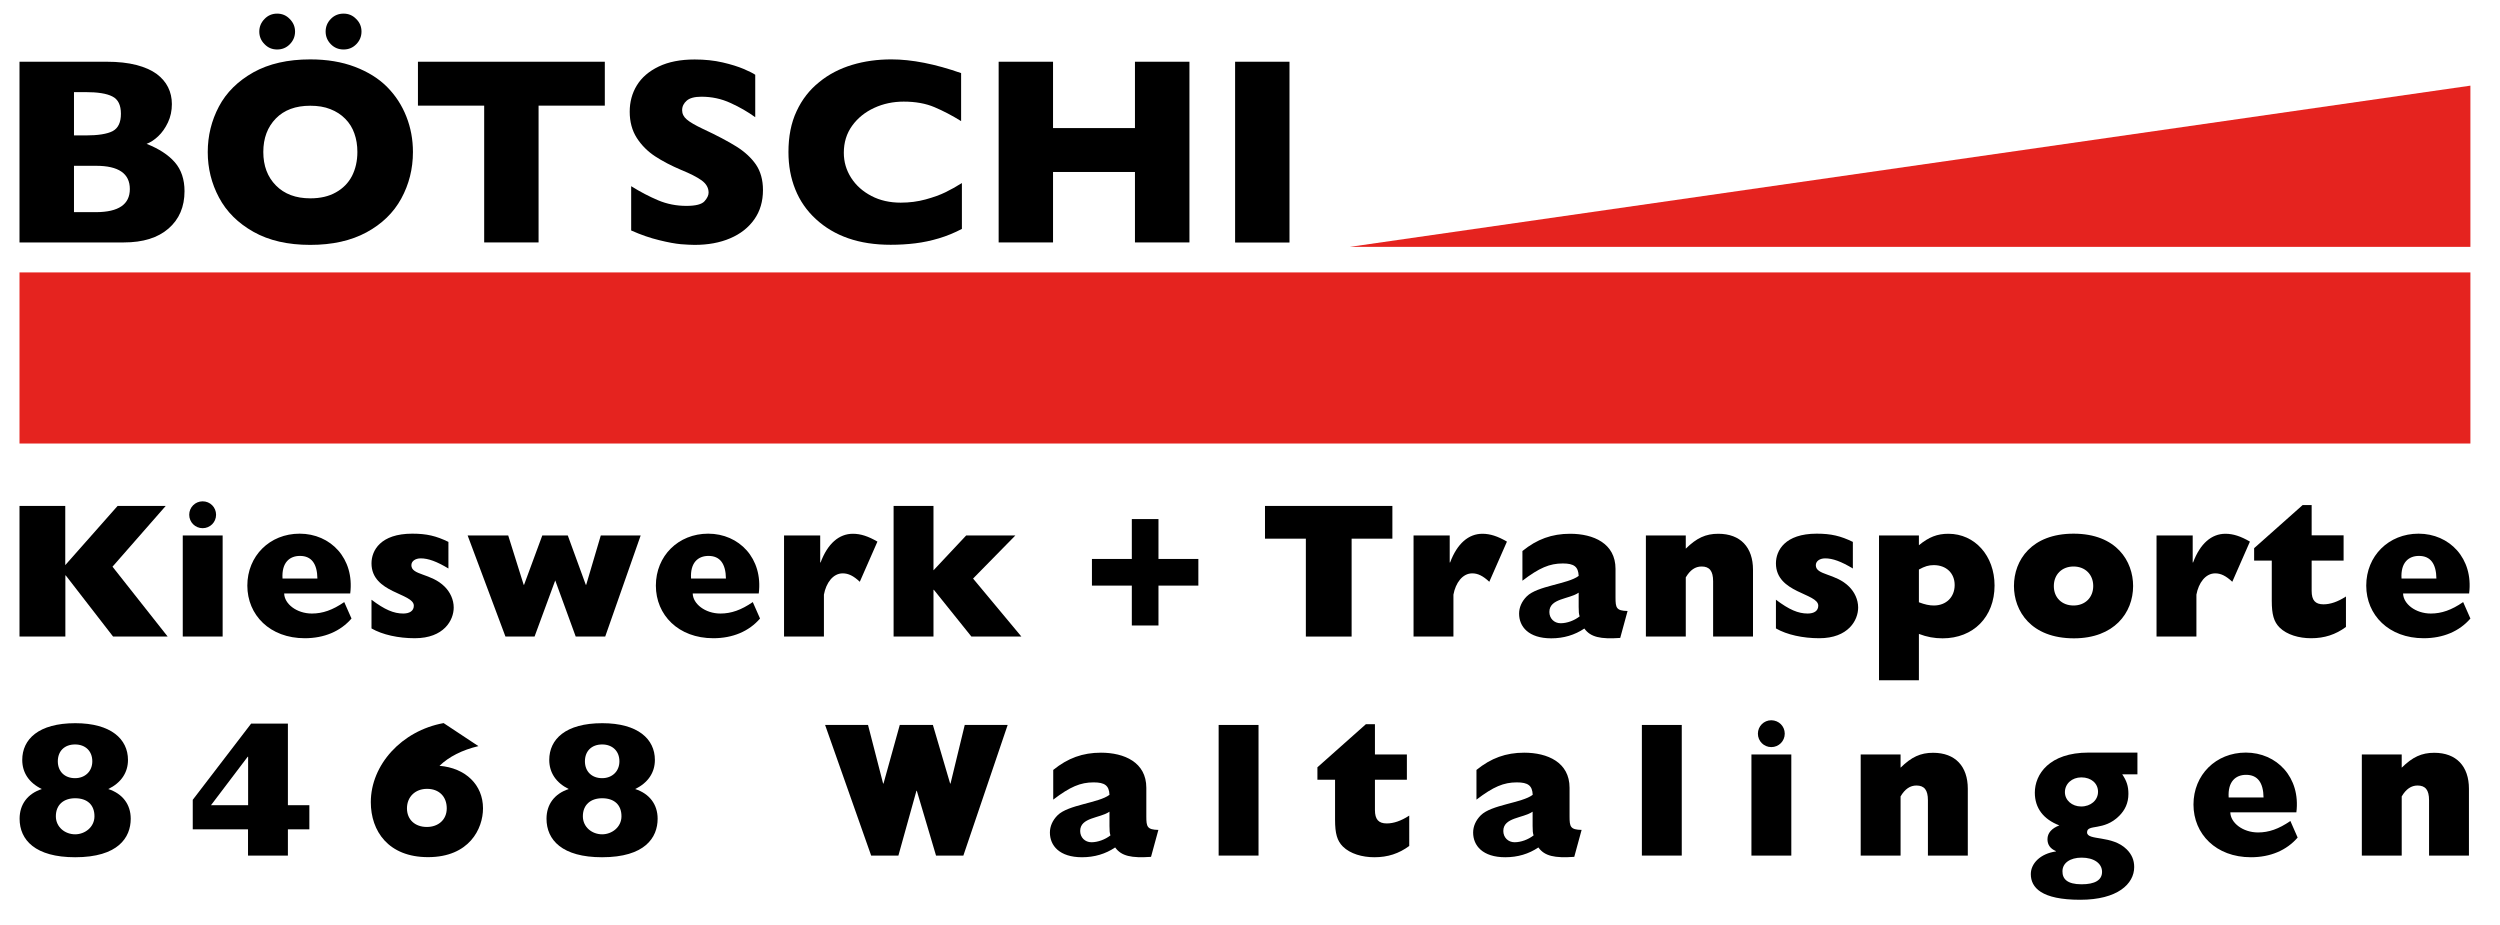 <?xml version="1.0" encoding="utf-8"?>
<!-- Generator: Adobe Illustrator 28.1.0, SVG Export Plug-In . SVG Version: 6.00 Build 0)  -->
<svg version="1.1" id="Ebene_1" xmlns="http://www.w3.org/2000/svg" xmlns:xlink="http://www.w3.org/1999/xlink" x="0px" y="0px"
	 viewBox="0 0 255.12 94.41" style="enable-background:new 0 0 255.12 94.41;" xml:space="preserve">
<style type="text/css">
	.st0{fill:#E5231F;}
</style>
<g>
	<path d="M1.99,51.63h4.67v6.04L12,51.63h4.91l-5.43,6.2l5.63,7.13h-5.57l-4.83-6.24H6.67v6.24H1.99V51.63z"/>
	<path d="M18.65,54.64h4.07v10.32h-4.07V54.64z M22.05,52.53c0,0.76-0.61,1.37-1.37,1.37c-0.76,0-1.37-0.61-1.37-1.37
		c0-0.76,0.61-1.37,1.37-1.37C21.45,51.16,22.05,51.77,22.05,52.53z"/>
	<path d="M35.87,63.12c-1.13,1.31-2.79,2.01-4.77,2.01c-3.56,0-5.86-2.37-5.86-5.37c0-3.03,2.29-5.3,5.34-5.3
		c3.15,0,5.61,2.52,5.16,6.1h-6.74c0.02,1.06,1.27,2.05,2.83,2.05c1.09,0,2.11-0.35,3.3-1.17L35.87,63.12z M32.39,59.04
		c-0.02-1.52-0.61-2.31-1.78-2.31c-1.06,0-1.88,0.68-1.78,2.31H32.39z"/>
	<path d="M45.77,58.02c-1.19-0.72-2.07-1.04-2.83-1.04c-0.57,0-0.96,0.29-0.96,0.7c0,1.04,2.01,0.8,3.4,2.19
		c0.55,0.55,0.92,1.31,0.92,2.13c0,1.29-1,3.13-3.97,3.13c-1.66,0-3.3-0.35-4.42-1v-2.93c1.35,1.02,2.27,1.41,3.24,1.41
		c0.65,0,1.08-0.27,1.08-0.8c0-1.29-4.32-1.27-4.32-4.32c0-1.31,0.92-3.03,4.16-3.03c1.47,0,2.44,0.23,3.69,0.84V58.02z"/>
	<path d="M47.72,54.64h4.14l1.58,5.04h0.04l1.86-5.04h2.6l1.84,5.04h0.04l1.49-5.04h4.07l-3.62,10.32h-3.01l-2.09-5.73l-2.11,5.73
		h-2.97L47.72,54.64z"/>
	<path d="M77.56,63.12c-1.13,1.31-2.79,2.01-4.77,2.01c-3.56,0-5.86-2.37-5.86-5.37c0-3.03,2.29-5.3,5.34-5.3
		c3.15,0,5.61,2.52,5.16,6.1h-6.74c0.02,1.06,1.27,2.05,2.83,2.05c1.09,0,2.11-0.35,3.3-1.17L77.56,63.12z M74.08,59.04
		c-0.02-1.52-0.61-2.31-1.78-2.31c-1.06,0-1.88,0.68-1.78,2.31H74.08z"/>
	<path d="M83.7,54.64v2.76h0.04c0.72-1.93,1.88-2.93,3.3-2.93c0.78,0,1.56,0.25,2.5,0.8l-1.8,4.1c-0.64-0.61-1.17-0.86-1.74-0.86
		c-1,0-1.7,0.98-1.92,2.17v4.28h-4.07V54.64H83.7z"/>
	<path d="M91.19,51.63h4.07v6.57l3.34-3.56h5.02l-4.32,4.4l4.93,5.92h-5.1l-3.83-4.77h-0.04v4.77h-4.07V51.63z"/>
	<path d="M115.5,57.04v-4.07h2.72v4.07h4.07v2.72h-4.07v4.07h-2.72v-4.07h-4.07v-2.72H115.5z"/>
	<path d="M129.09,54.97v-3.34h13v3.34h-4.16v9.99h-4.67v-9.99H129.09z"/>
	<path d="M147.94,54.64v2.76h0.04c0.72-1.93,1.88-2.93,3.3-2.93c0.78,0,1.56,0.25,2.5,0.8l-1.8,4.1c-0.65-0.61-1.17-0.86-1.74-0.86
		c-1,0-1.7,0.98-1.92,2.17v4.28h-4.07V54.64H147.94z"/>
	<path d="M165.34,65.1c-2.01,0.14-3.03-0.08-3.66-0.96c-0.98,0.66-2.11,1-3.38,1c-2.31,0-3.28-1.19-3.28-2.52
		c0-0.63,0.27-1.25,0.78-1.76c1.09-1.09,4.2-1.25,5.3-2.09c-0.04-0.94-0.47-1.27-1.62-1.27c-1.35,0-2.4,0.45-4.12,1.76v-3.03
		c1.49-1.21,3.01-1.76,4.87-1.76c2.38,0,4.63,0.98,4.63,3.58v2.93c0,1.04,0.08,1.35,1.23,1.37L165.34,65.1z M161.1,60.48
		c-0.98,0.68-2.99,0.57-2.99,1.97c0,0.66,0.49,1.15,1.15,1.15c0.65,0,1.39-0.27,1.94-0.7c-0.08-0.23-0.1-0.49-0.1-0.96V60.48z"/>
	<path d="M167.96,54.64h4.07v1.35c1.11-1.09,2.03-1.52,3.32-1.52c2.27,0,3.54,1.39,3.54,3.67v6.82h-4.07v-5.65
		c0-1.04-0.37-1.5-1.17-1.5c-0.65,0-1.17,0.35-1.62,1.11v6.04h-4.07V54.64z"/>
	<path d="M189.09,58.02c-1.19-0.72-2.07-1.04-2.83-1.04c-0.57,0-0.96,0.29-0.96,0.7c0,1.04,2.01,0.8,3.4,2.19
		c0.55,0.55,0.92,1.31,0.92,2.13c0,1.29-1,3.13-3.97,3.13c-1.66,0-3.3-0.35-4.42-1v-2.93c1.35,1.02,2.27,1.41,3.24,1.41
		c0.65,0,1.08-0.27,1.08-0.8c0-1.29-4.32-1.27-4.32-4.32c0-1.31,0.92-3.03,4.16-3.03c1.47,0,2.44,0.23,3.69,0.84V58.02z"/>
	<path d="M195.82,55.64c1.02-0.84,1.88-1.17,3.01-1.17c2.7,0,4.71,2.25,4.71,5.28c0,3.21-2.17,5.39-5.3,5.39
		c-0.86,0-1.6-0.14-2.42-0.45v4.73h-4.07V54.64h4.07V55.64z M195.82,61.46c0.59,0.23,1.08,0.33,1.52,0.33
		c1.27,0,2.13-0.86,2.13-2.09c0-1.21-0.86-2.03-2.13-2.03c-0.53,0-0.92,0.12-1.52,0.45V61.46z"/>
	<path d="M211.6,54.46c4.4,0,6.08,2.83,6.08,5.34c0,2.74-1.94,5.34-6.04,5.34c-4.4,0-6.12-2.81-6.12-5.34
		C205.52,57.14,207.34,54.46,211.6,54.46z M211.6,61.79c1.19,0,2.01-0.82,2.01-1.99c0-1.17-0.82-1.99-2.01-1.99
		c-1.19,0-2.01,0.82-2.01,1.99C209.58,60.97,210.4,61.79,211.6,61.79z"/>
	<path d="M223.76,54.64v2.76h0.04c0.72-1.93,1.88-2.93,3.3-2.93c0.78,0,1.56,0.25,2.5,0.8l-1.8,4.1c-0.65-0.61-1.17-0.86-1.74-0.86
		c-1,0-1.7,0.98-1.92,2.17v4.28h-4.07V54.64H223.76z"/>
	<path d="M239.4,63.98c-1.06,0.78-2.19,1.15-3.56,1.15c-1.23,0-2.46-0.35-3.21-1.09c-0.59-0.59-0.8-1.33-0.8-2.74v-4.09h-1.8v-1.27
		l4.95-4.4h0.92v3.09h3.26v2.58h-3.26v3.09c0,0.96,0.37,1.37,1.21,1.37c0.68,0,1.45-0.25,2.29-0.8V63.98z"/>
	<path d="M252.1,63.12c-1.13,1.31-2.79,2.01-4.77,2.01c-3.56,0-5.86-2.37-5.86-5.37c0-3.03,2.29-5.3,5.34-5.3
		c3.15,0,5.61,2.52,5.16,6.1h-6.74c0.02,1.06,1.27,2.05,2.83,2.05c1.09,0,2.11-0.35,3.3-1.17L252.1,63.12z M248.63,59.04
		c-0.02-1.52-0.61-2.31-1.78-2.31c-1.06,0-1.88,0.68-1.78,2.31H248.63z"/>
</g>
<g>
	<path d="M2.27,77.55c0-2.11,1.66-3.75,5.41-3.75c3.64,0,5.38,1.62,5.38,3.75c0,1.29-0.7,2.33-2.01,2.97
		c1.45,0.47,2.29,1.56,2.29,3.03c0,1.92-1.29,3.93-5.67,3.93c-4.07,0-5.67-1.76-5.67-3.93c0-1.47,0.82-2.56,2.27-3.03
		C2.95,79.88,2.27,78.84,2.27,77.55z M9.64,83.3c0-1.17-0.74-1.84-1.97-1.84c-1.17,0-1.97,0.66-1.97,1.84
		c0,1.11,0.94,1.84,1.97,1.84C8.66,85.14,9.64,84.41,9.64,83.3z M7.66,75.97c-1.08,0-1.76,0.68-1.76,1.72
		c0,1.02,0.68,1.72,1.76,1.72c1.02,0,1.76-0.7,1.76-1.72C9.42,76.63,8.7,75.97,7.66,75.97z"/>
	<path d="M25.32,84.63h-5.65v-3.01l5.96-7.78h3.75v8.33h2.19v2.46h-2.19v2.68h-4.07V84.63z M25.32,82.17v-4.95h-0.04l-3.75,4.95
		H25.32z"/>
	<path d="M48.82,76.14c-1.64,0.39-3.01,1.08-3.97,2.01c2.66,0.22,4.44,1.94,4.44,4.34c0,2.09-1.41,4.98-5.61,4.98
		c-4.05,0-5.84-2.66-5.84-5.61c0-3.81,3.15-7.29,7.43-8.07L48.82,76.14z M43.58,80.5c-1.21,0-2.05,0.82-2.05,1.99
		c0,1.15,0.82,1.9,2.03,1.9c1.17,0,2.03-0.74,2.03-1.9C45.59,81.29,44.81,80.5,43.58,80.5z"/>
	<path d="M56.05,77.55c0-2.11,1.66-3.75,5.41-3.75c3.64,0,5.37,1.62,5.37,3.75c0,1.29-0.7,2.33-2.01,2.97
		c1.45,0.47,2.29,1.56,2.29,3.03c0,1.92-1.29,3.93-5.67,3.93c-4.07,0-5.67-1.76-5.67-3.93c0-1.47,0.82-2.56,2.27-3.03
		C56.74,79.88,56.05,78.84,56.05,77.55z M63.42,83.3c0-1.17-0.74-1.84-1.97-1.84c-1.17,0-1.97,0.66-1.97,1.84
		c0,1.11,0.94,1.84,1.97,1.84C62.44,85.14,63.42,84.41,63.42,83.3z M61.45,75.97c-1.08,0-1.76,0.68-1.76,1.72
		c0,1.02,0.68,1.72,1.76,1.72c1.02,0,1.76-0.7,1.76-1.72C63.21,76.63,62.48,75.97,61.45,75.97z"/>
	<path d="M84.2,73.98h4.38l1.54,5.98h0.04l1.66-5.98h3.38l1.76,5.98h0.04l1.45-5.98h4.38l-4.52,13.33h-2.79l-1.96-6.61h-0.04
		l-1.84,6.61H88.9L84.2,73.98z"/>
	<path d="M117.46,87.44c-2.01,0.14-3.03-0.08-3.66-0.96c-0.98,0.66-2.11,1-3.38,1c-2.31,0-3.28-1.19-3.28-2.52
		c0-0.63,0.27-1.25,0.78-1.76c1.09-1.09,4.2-1.25,5.3-2.09c-0.04-0.94-0.47-1.27-1.62-1.27c-1.35,0-2.4,0.45-4.12,1.76v-3.03
		c1.49-1.21,3.01-1.76,4.87-1.76c2.38,0,4.63,0.98,4.63,3.58v2.93c0,1.04,0.08,1.35,1.23,1.37L117.46,87.44z M113.22,82.83
		c-0.98,0.68-2.99,0.57-2.99,1.97c0,0.66,0.49,1.15,1.15,1.15c0.64,0,1.39-0.27,1.94-0.7c-0.08-0.23-0.1-0.49-0.1-0.96V82.83z"/>
	<path d="M124.36,73.98h4.07v13.33h-4.07V73.98z"/>
	<path d="M143.81,86.33c-1.06,0.78-2.19,1.15-3.56,1.15c-1.23,0-2.46-0.35-3.21-1.09c-0.59-0.59-0.8-1.33-0.8-2.74v-4.08h-1.8v-1.27
		l4.95-4.4h0.92v3.09h3.26v2.58h-3.26v3.09c0,0.96,0.37,1.37,1.21,1.37c0.68,0,1.45-0.25,2.29-0.8V86.33z"/>
	<path d="M160.65,87.44c-2.01,0.14-3.03-0.08-3.66-0.96c-0.98,0.66-2.11,1-3.38,1c-2.31,0-3.28-1.19-3.28-2.52
		c0-0.63,0.27-1.25,0.78-1.76c1.09-1.09,4.2-1.25,5.3-2.09c-0.04-0.94-0.47-1.27-1.62-1.27c-1.35,0-2.4,0.45-4.12,1.76v-3.03
		c1.49-1.21,3.01-1.76,4.87-1.76c2.38,0,4.63,0.98,4.63,3.58v2.93c0,1.04,0.08,1.35,1.23,1.37L160.65,87.44z M156.4,82.83
		c-0.98,0.68-2.99,0.57-2.99,1.97c0,0.66,0.49,1.15,1.15,1.15c0.65,0,1.39-0.27,1.94-0.7c-0.08-0.23-0.1-0.49-0.1-0.96V82.83z"/>
	<path d="M167.55,73.98h4.07v13.33h-4.07V73.98z"/>
	<path d="M178.73,76.99h4.07v10.32h-4.07V76.99z M182.13,74.87c0,0.76-0.61,1.37-1.37,1.37c-0.76,0-1.37-0.61-1.37-1.37
		s0.61-1.37,1.37-1.37C181.53,73.51,182.13,74.11,182.13,74.87z"/>
	<path d="M189.88,76.99h4.07v1.35c1.11-1.09,2.03-1.52,3.32-1.52c2.27,0,3.54,1.39,3.54,3.67v6.82h-4.07v-5.65
		c0-1.04-0.37-1.5-1.17-1.5c-0.64,0-1.17,0.35-1.62,1.11v6.04h-4.07V76.99z"/>
	<path d="M218.11,79.02h-1.54c0.45,0.66,0.63,1.21,0.63,1.99c0,0.94-0.35,1.66-0.94,2.25c-1.58,1.58-3.28,0.8-3.28,1.68
		c0,0.88,2.56,0.25,4.05,1.74c0.51,0.51,0.76,1.09,0.76,1.8c0,1.72-1.7,3.34-5.51,3.34c-3.97,0-5.04-1.25-5.04-2.62
		c0-1.09,0.98-2.09,2.56-2.31v-0.04c-0.59-0.25-0.86-0.66-0.86-1.21c0-0.63,0.43-1.11,1.21-1.41c-1.64-0.63-2.5-1.78-2.5-3.34
		c0-1.86,1.45-4.09,5.49-4.09h4.98V79.02z M212.42,90.24c1.37,0,2.09-0.43,2.09-1.27c0-0.86-0.82-1.45-2.09-1.45
		c-1.17,0-1.95,0.55-1.95,1.39C210.46,89.69,210.95,90.24,212.42,90.24z M212.38,82.3c0.98,0,1.72-0.64,1.72-1.5
		c0-0.86-0.7-1.47-1.7-1.47c-0.96,0-1.68,0.65-1.68,1.51C210.72,81.66,211.44,82.3,212.38,82.3z"/>
	<path d="M234.47,85.47c-1.13,1.31-2.79,2.01-4.77,2.01c-3.56,0-5.86-2.37-5.86-5.38c0-3.03,2.29-5.3,5.34-5.3
		c3.15,0,5.61,2.52,5.16,6.1h-6.74c0.02,1.06,1.27,2.05,2.83,2.05c1.09,0,2.11-0.35,3.3-1.17L234.47,85.47z M230.99,81.38
		c-0.02-1.52-0.61-2.31-1.78-2.31c-1.06,0-1.88,0.68-1.78,2.31H230.99z"/>
	<path d="M241.02,76.99h4.07v1.35c1.11-1.09,2.03-1.52,3.32-1.52c2.27,0,3.54,1.39,3.54,3.67v6.82h-4.07v-5.65
		c0-1.04-0.37-1.5-1.17-1.5c-0.64,0-1.17,0.35-1.62,1.11v6.04h-4.07V76.99z"/>
</g>
<rect x="1.99" y="27.8" class="st0" width="250.11" height="17.46"/>
<polygon class="st0" points="137.76,25.19 252.1,25.19 252.1,8.74 "/>
<g>
	<path d="M18.83,19.51c0,1.59-0.54,2.86-1.63,3.81c-1.09,0.95-2.61,1.42-4.56,1.42H1.99V6.3h8.91c1.15,0,2.16,0.11,3.01,0.33
		c0.86,0.22,1.54,0.53,2.07,0.91c0.52,0.39,0.91,0.84,1.17,1.36c0.26,0.52,0.39,1.1,0.39,1.72c0,0.67-0.13,1.3-0.4,1.87
		c-0.27,0.57-0.6,1.04-0.99,1.41c-0.39,0.37-0.79,0.63-1.19,0.78c1.26,0.5,2.22,1.12,2.88,1.88C18.5,17.32,18.83,18.31,18.83,19.51
		 M12.34,11.61c0-0.89-0.29-1.48-0.88-1.77C10.88,9.54,9.96,9.4,8.72,9.4H7.55v4.42h1.2c1.27,0,2.19-0.15,2.75-0.44
		C12.06,13.08,12.34,12.49,12.34,11.61 M13.25,19.29c0-1.58-1.15-2.37-3.44-2.37H7.55v4.73h2.26C12.1,21.64,13.25,20.86,13.25,19.29
		"/>
	<path d="M42.14,15.51c0,1.72-0.4,3.3-1.19,4.75c-0.79,1.45-1.98,2.6-3.55,3.45c-1.57,0.85-3.48,1.28-5.74,1.28
		c-2.28,0-4.21-0.44-5.79-1.33c-1.58-0.89-2.75-2.05-3.52-3.5c-0.77-1.44-1.15-2.99-1.15-4.64c0-1.66,0.38-3.21,1.14-4.65
		c0.76-1.44,1.94-2.6,3.52-3.49c1.58-0.88,3.52-1.32,5.8-1.32c1.7,0,3.22,0.25,4.56,0.76c1.33,0.51,2.43,1.19,3.29,2.06
		c0.86,0.87,1.51,1.87,1.96,3.02C41.92,13.04,42.14,14.25,42.14,15.51 M30.11,3.22c0,0.5-0.18,0.93-0.53,1.29
		c-0.35,0.36-0.78,0.54-1.3,0.54c-0.51,0-0.94-0.18-1.29-0.55c-0.36-0.36-0.53-0.79-0.53-1.28c0-0.49,0.18-0.92,0.53-1.28
		c0.35-0.37,0.79-0.55,1.29-0.55c0.51,0,0.94,0.18,1.29,0.55C29.93,2.3,30.11,2.73,30.11,3.22 M36.47,15.51
		c0-0.69-0.1-1.32-0.31-1.9c-0.2-0.57-0.51-1.07-0.93-1.49c-0.41-0.42-0.92-0.75-1.51-0.98c-0.59-0.24-1.28-0.35-2.06-0.35
		c-1.49,0-2.66,0.43-3.51,1.3c-0.85,0.87-1.28,2.01-1.28,3.42c0,1.41,0.43,2.55,1.29,3.42c0.86,0.87,2.02,1.31,3.51,1.31
		c1.02,0,1.89-0.2,2.61-0.61c0.72-0.4,1.27-0.96,1.64-1.67C36.28,17.25,36.47,16.43,36.47,15.51 M36.89,3.22
		c0,0.5-0.18,0.93-0.53,1.29c-0.35,0.36-0.78,0.54-1.3,0.54c-0.51,0-0.95-0.18-1.3-0.54c-0.35-0.36-0.53-0.79-0.53-1.29
		c0-0.5,0.18-0.93,0.53-1.29c0.35-0.36,0.79-0.54,1.3-0.54c0.51,0,0.94,0.18,1.29,0.55C36.72,2.3,36.89,2.73,36.89,3.22"/>
	<polygon points="61.72,10.78 54.96,10.78 54.96,24.74 49.41,24.74 49.41,10.78 42.65,10.78 42.65,6.3 61.72,6.3 	"/>
	<path d="M77.86,19.39c0,1.15-0.29,2.15-0.88,2.99c-0.59,0.84-1.41,1.49-2.47,1.94c-1.05,0.45-2.26,0.67-3.63,0.67
		c-0.38,0-0.85-0.03-1.4-0.07c-0.55-0.05-1.29-0.18-2.21-0.41c-0.92-0.22-1.87-0.55-2.86-0.99V19c0.93,0.58,1.85,1.06,2.75,1.44
		c0.9,0.38,1.86,0.57,2.89,0.57c0.95,0,1.56-0.16,1.84-0.47c0.28-0.31,0.42-0.61,0.42-0.88c0-0.5-0.24-0.91-0.72-1.26
		c-0.48-0.34-1.17-0.69-2.08-1.06c-1.01-0.43-1.9-0.89-2.66-1.39c-0.76-0.5-1.39-1.13-1.87-1.88c-0.48-0.75-0.72-1.65-0.72-2.67
		c0-0.99,0.24-1.89,0.73-2.69c0.49-0.8,1.23-1.44,2.23-1.92s2.22-0.72,3.67-0.72c1.03,0,1.98,0.1,2.85,0.3
		c0.87,0.2,1.59,0.43,2.16,0.67c0.57,0.25,0.96,0.44,1.17,0.59v4.33c-0.75-0.54-1.59-1.03-2.52-1.45c-0.93-0.43-1.92-0.64-2.97-0.64
		c-0.69,0-1.19,0.13-1.5,0.4c-0.31,0.27-0.47,0.59-0.47,0.98c0,0.36,0.16,0.68,0.47,0.94c0.31,0.27,0.86,0.59,1.66,0.97
		c1.42,0.66,2.55,1.26,3.4,1.79c0.85,0.53,1.52,1.15,2,1.84C77.61,17.48,77.86,18.35,77.86,19.39"/>
	<path d="M98.16,23.36c-0.76,0.4-1.54,0.72-2.34,0.96c-0.8,0.24-1.6,0.41-2.41,0.51c-0.81,0.1-1.65,0.15-2.52,0.15
		c-1.61,0-3.05-0.22-4.32-0.66c-1.27-0.44-2.38-1.1-3.31-1.96c-0.94-0.86-1.64-1.88-2.1-3.03c-0.47-1.16-0.7-2.43-0.7-3.81
		c0-1.59,0.27-2.98,0.83-4.17c0.55-1.19,1.32-2.18,2.31-2.97C84.57,7.58,85.7,7,86.96,6.62c1.26-0.38,2.6-0.56,4-0.56
		c2.09,0,4.47,0.47,7.12,1.4v4.9c-0.91-0.57-1.82-1.04-2.71-1.42c-0.89-0.38-1.94-0.57-3.15-0.57c-1.07,0-2.08,0.21-3.01,0.64
		c-0.93,0.43-1.68,1.03-2.25,1.82c-0.57,0.79-0.85,1.71-0.85,2.76c0,0.93,0.25,1.78,0.75,2.56c0.5,0.78,1.19,1.39,2.07,1.85
		c0.88,0.46,1.88,0.68,2.99,0.68c0.89,0,1.74-0.11,2.54-0.33c0.8-0.22,1.47-0.46,2.02-0.73s1.11-0.58,1.68-0.94V23.36z"/>
	<polygon points="121.38,24.74 115.82,24.74 115.82,17.55 107.46,17.55 107.46,24.74 101.91,24.74 101.91,6.3 107.46,6.3 
		107.46,13.07 115.82,13.07 115.82,6.3 121.38,6.3 	"/>
	<rect x="126.04" y="6.3" width="5.55" height="18.45"/>
</g>
</svg>
